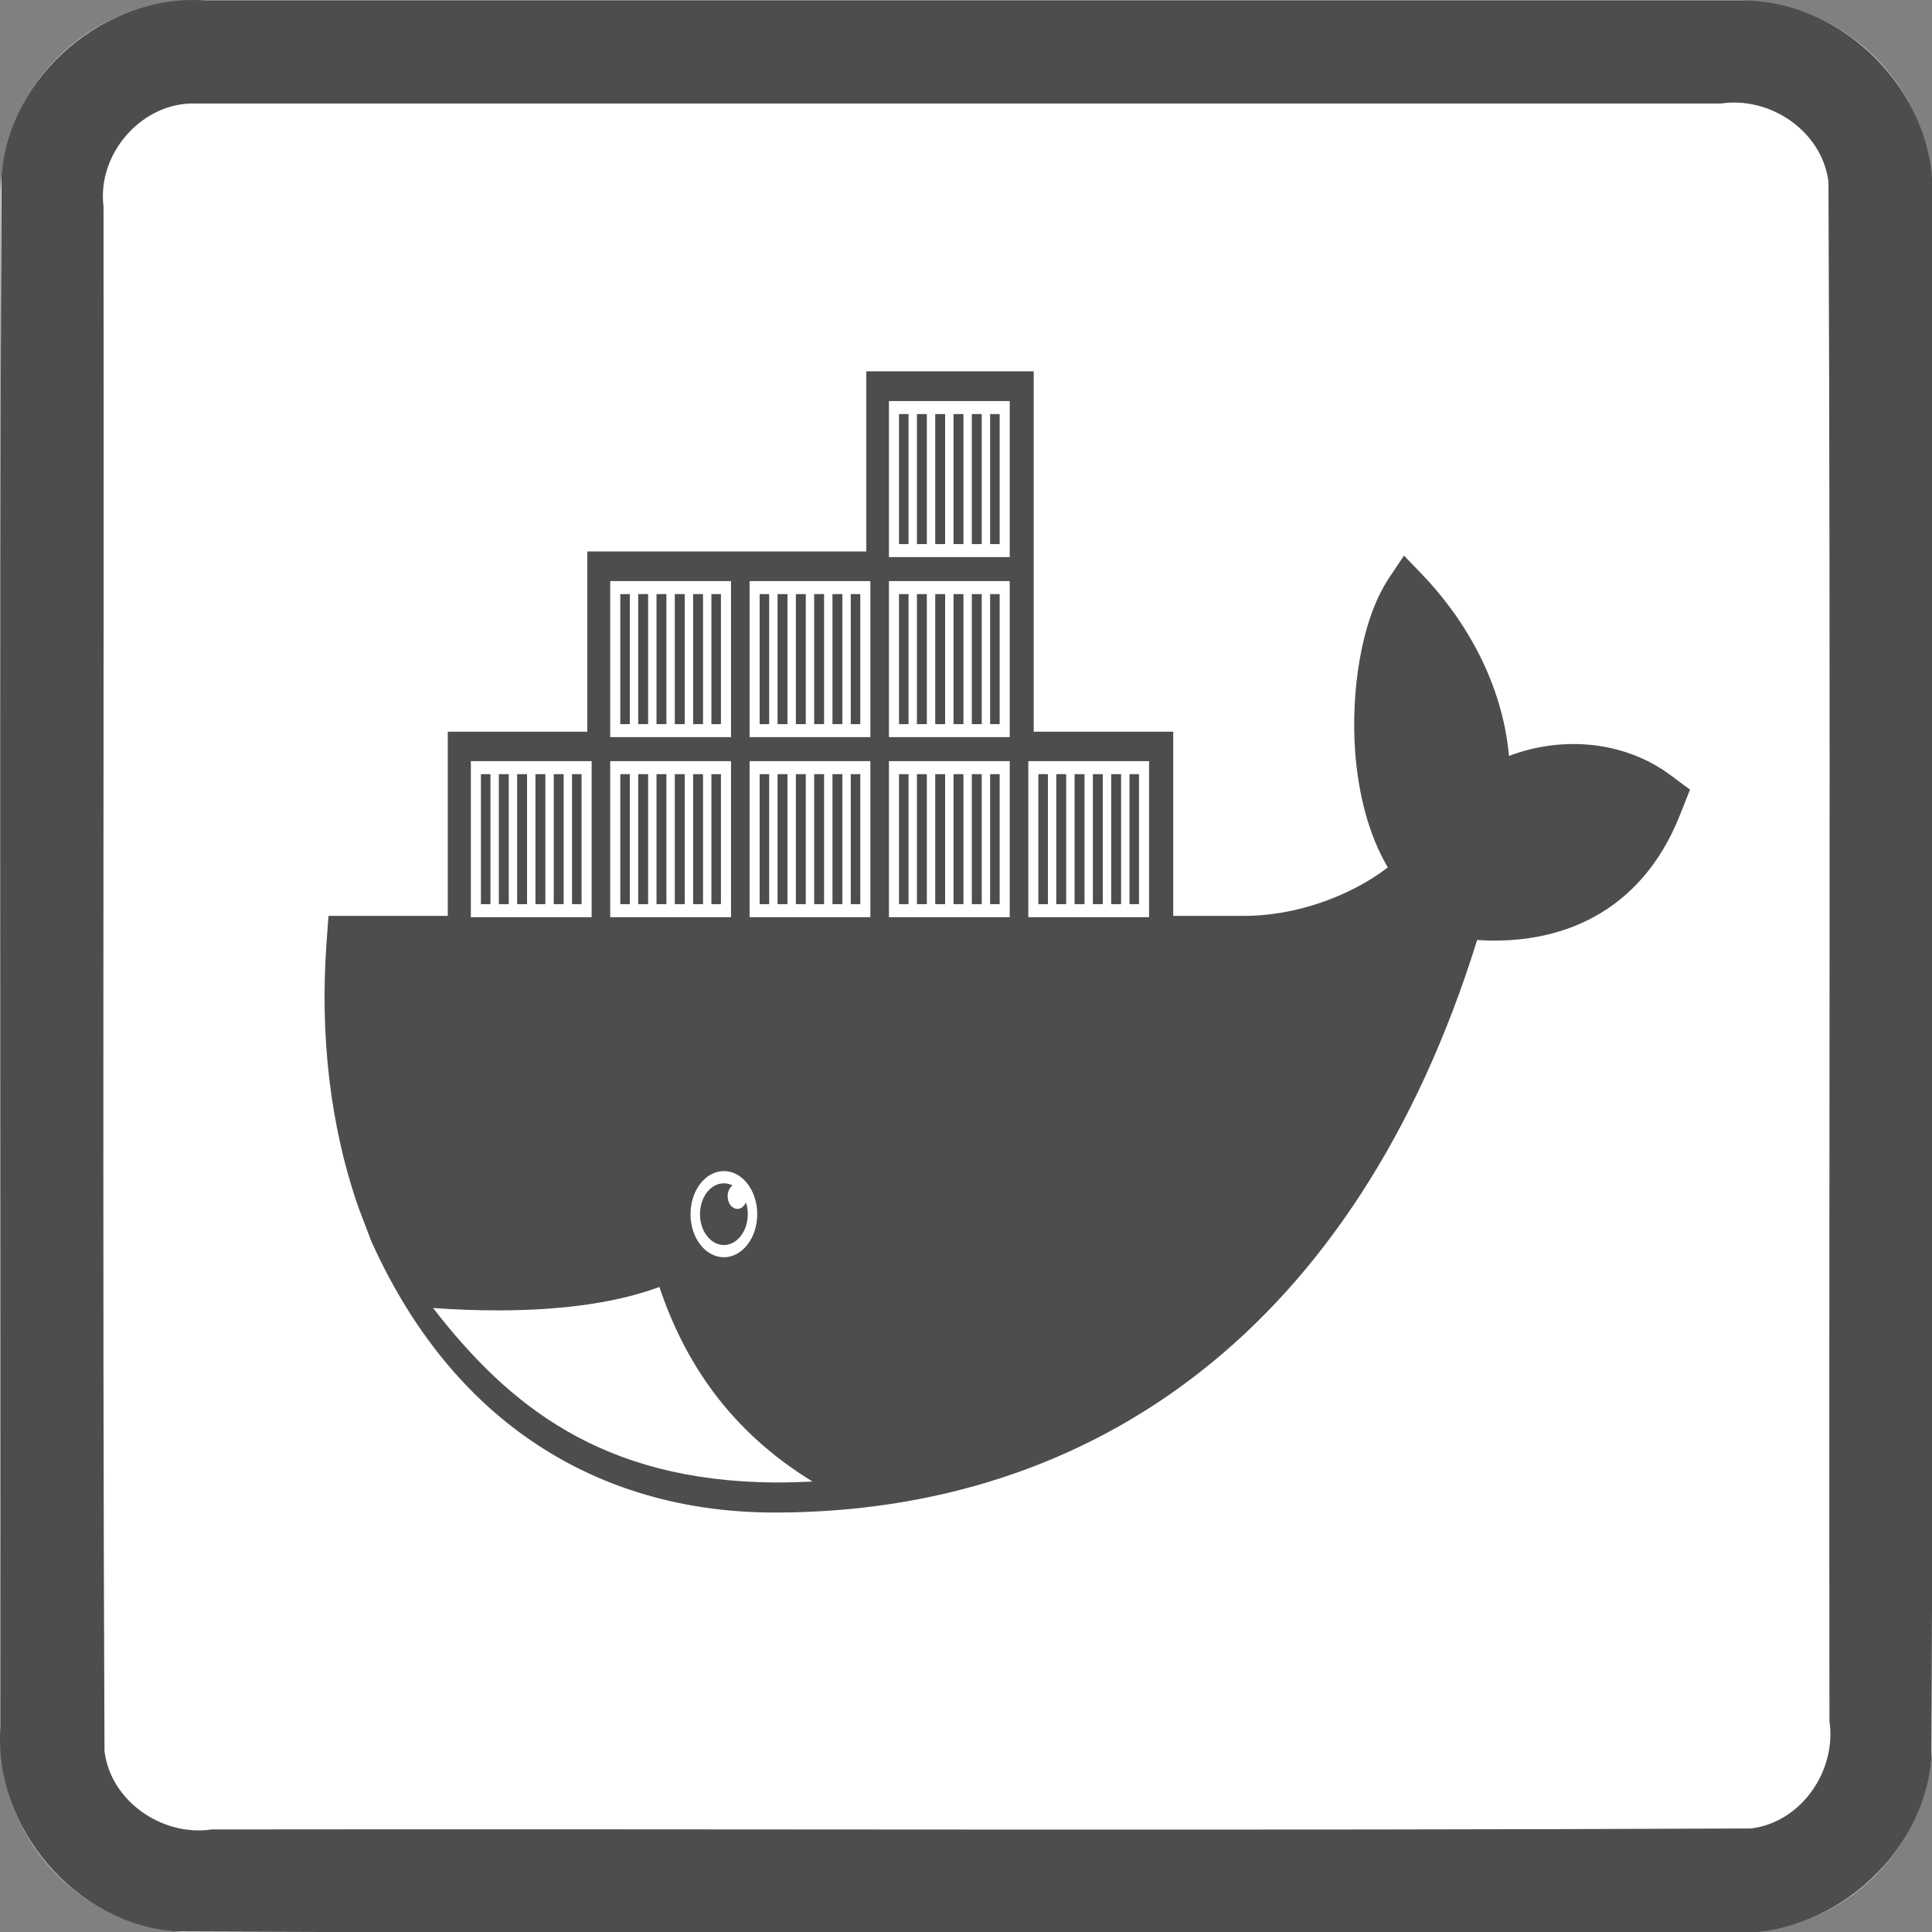 <?xml version="1.0" encoding="UTF-8" standalone="no"?>
<svg
   xmlns:dc="http://purl.org/dc/elements/1.1/"
   xmlns:cc="http://creativecommons.org/ns#"
   xmlns:rdf="http://www.w3.org/1999/02/22-rdf-syntax-ns#"
   xmlns:svg="http://www.w3.org/2000/svg"
   xmlns="http://www.w3.org/2000/svg"
   xmlns:sodipodi="http://sodipodi.sourceforge.net/DTD/sodipodi-0.dtd"
   xmlns:inkscape="http://www.inkscape.org/namespaces/inkscape"
   id="svg320"
   style="clip-rule:evenodd;fill-rule:evenodd;stroke-linejoin:round;stroke-miterlimit:1.414"
   xml:space="preserve"
   version="1.1"
   viewBox="0 0 60 60"
   height="60"
   width="60"
   inkscape:version="0.91 r13725"
   sodipodi:docname="docker.svg"><rect x="0" y="0" width="60" height="60" fill="#808080" stroke="none"/><sodipodi:namedview
     pagecolor="#ffffff"
     bordercolor="#666666"
     borderopacity="1"
     objecttolerance="10"
     gridtolerance="10"
     guidetolerance="10"
     inkscape:pageopacity="0"
     inkscape:pageshadow="2"
     inkscape:window-width="1516"
     inkscape:window-height="937"
     id="namedview19"
     showgrid="false"
     inkscape:zoom="7.8666667"
     inkscape:cx="13.61393"
     inkscape:cy="33.406054"
     inkscape:window-x="150"
     inkscape:window-y="68"
     inkscape:window-maximized="0"
     inkscape:current-layer="g318" /><defs
     id="defs324" /><g
     transform="matrix(0.2,0,0,0.2,0.015,0.015)"
     id="g318"><g
       id="Background"><g
         id="g297"><path
           id="path293"
           style="fill:#ffffff"
           d="M 300,30.271 C 300,13.564 286.436,0 269.729,0 H 30.271 C 13.564,0 0,13.564 0,30.271 V 269.729 C 0,286.436 13.564,300 30.271,300 H 269.729 C 286.436,300 300,286.436 300,269.729 Z" /><path
           id="path295"
           d="m 269.925,0.001 c 16.1,-0.315 30.494,14.173 30.075,30.27 -0.106,80.849 0.211,161.712 -0.156,242.552 C 298.614,288.464 283.652,301.157 268.032,300 187.749,299.894 107.451,300.211 27.177,299.844 11.536,298.614 -1.157,283.652 0,268.032 0.106,187.749 -0.211,107.451 0.156,27.177 1.386,11.536 16.348,-1.157 31.968,0 111.287,6.6687171e-4 190.606,-0.001 269.925,0.001 Z M 30.296,16 C 21.974,15.733 14.968,23.801 16,31.993 16.104,111.936 15.794,191.899 16.152,271.829 17.11,279.666 25.172,285.145 32.842,284 112.501,283.896 192.181,284.206 271.829,283.848 279.666,282.89 285.145,274.828 284,267.158 283.896,187.499 284.206,107.819 283.848,28.171 282.89,20.334 274.828,14.855 267.158,16 188.204,16 109.25,16 30.296,16 Z"
           style="fill:#4d4d4d;fill-opacity:1" /></g></g><path
       style="clip-rule:evenodd;fill:#4d4d4d;fill-opacity:1;fill-rule:evenodd;stroke-linejoin:round;stroke-miterlimit:1.414"
       inkscape:connector-curvature="0"
       id="outline_7_"
       d="m 160.439,113.54 21.663,0 0,28.603 10.953,0 c 5.058,0 10.26,-1.164 15.051,-3.261 2.354,-1.03 4.996,-2.465 7.318,-4.269 -3.058,-5.157 -4.619,-11.669 -5.079,-18.087 -0.624,-8.73 0.739,-20.093 5.314,-26.926 l 2.277,-3.402 2.713,2.817 c 6.831,7.09 12.577,16.997 13.59,28.289 8.225,-3.125 17.884,-2.386 25.134,3.02 l 2.975,2.216 -1.566,3.948 c -6.132,15.458 -18.952,20.246 -31.486,19.4 -18.755,60.337 -59.586,88.903 -109.095,88.903 -25.578,0 -49.045,-12.351 -62.408,-41.662 l -0.219,-0.479 -1.947,-5.117 C 51.109,174.631 49.609,160.497 50.626,146.373 l 0.305,-4.23 18.524,0 0,-28.603 21.662,0 0,-27.981 43.326,0 0,-27.981 25.995,0 0,55.961 z" /><g
       style="clip-rule:evenodd;fill-rule:evenodd;stroke-linejoin:round;stroke-miterlimit:1.414"
       id="Containers_8_"
       transform="matrix(0.459,0,0,0.593,49.181,13.546)"><path
         style="clip-rule:evenodd;fill:#ffffff;fill-rule:evenodd"
         inkscape:connector-curvature="0"
         d="m 86.209,179.744 3.227,0 0,34.052 -3.227,0 0,-34.052 z m -6.189,0 3.354,0 0,34.052 -3.354,0 0,-34.052 z m -6.192,0 3.354,0 0,34.052 -3.354,0 0,-34.052 z m -6.192,0 3.354,0 0,34.052 -3.354,0 0,-34.052 z m -6.19,0 3.354,0 0,34.052 -3.354,0 0,-34.052 z m -6.062,0 3.224,0 0,34.052 -3.224,0 0,-34.052 z m -3.403,-3.406 40.858,0 0,40.86 -40.858,0 0,-40.86 z"
         id="path3145" /><path
         style="clip-rule:evenodd;fill:#ffffff;fill-rule:evenodd"
         inkscape:connector-curvature="0"
         d="m 133.354,132.598 3.229,0 0,34.051 -3.229,0 0,-34.051 z m -6.189,0 3.354,0 0,34.051 -3.354,0 0,-34.051 z m -6.192,0 3.354,0 0,34.051 -3.354,0 0,-34.051 z m -6.192,0 3.354,0 0,34.051 -3.354,0 0,-34.051 z m -6.188,0 3.352,0 0,34.051 -3.352,0 0,-34.051 z m -6.062,0 3.222,0 0,34.051 -3.222,0 0,-34.051 z m -3.407,-3.405 40.863,0 0,40.859 -40.863,0 0,-40.859 z"
         id="path3147" /><path
         style="clip-rule:evenodd;fill:#ffffff;fill-rule:evenodd"
         inkscape:connector-curvature="0"
         d="m 133.354,179.744 3.229,0 0,34.052 -3.229,0 0,-34.052 z m -6.189,0 3.354,0 0,34.052 -3.354,0 0,-34.052 z m -6.192,0 3.354,0 0,34.052 -3.354,0 0,-34.052 z m -6.192,0 3.354,0 0,34.052 -3.354,0 0,-34.052 z m -6.188,0 3.352,0 0,34.052 -3.352,0 0,-34.052 z m -6.062,0 3.222,0 0,34.052 -3.222,0 0,-34.052 z m -3.407,-3.406 40.863,0 0,40.86 -40.863,0 0,-40.86 z"
         id="path3149" /><path
         style="clip-rule:evenodd;fill:#ffffff;fill-rule:evenodd"
         inkscape:connector-curvature="0"
         d="m 180.501,179.744 3.225,0 0,34.052 -3.225,0 0,-34.052 z m -6.191,0 3.355,0 0,34.052 -3.355,0 0,-34.052 z m -6.19,0 3.354,0 0,34.052 -3.354,0 0,-34.052 z m -6.192,0 3.354,0 0,34.052 -3.354,0 0,-34.052 z m -6.192,0 3.354,0 0,34.052 -3.354,0 0,-34.052 z m -6.06,0 3.222,0 0,34.052 -3.222,0 0,-34.052 z m -3.405,-3.406 40.861,0 0,40.86 -40.861,0 0,-40.86 z"
         id="path3151" /><path
         style="clip-rule:evenodd;fill:#ffffff;fill-rule:evenodd"
         inkscape:connector-curvature="0"
         d="m 180.501,132.598 3.225,0 0,34.051 -3.225,0 0,-34.051 z m -6.191,0 3.355,0 0,34.051 -3.355,0 0,-34.051 z m -6.19,0 3.354,0 0,34.051 -3.354,0 0,-34.051 z m -6.192,0 3.354,0 0,34.051 -3.354,0 0,-34.051 z m -6.192,0 3.354,0 0,34.051 -3.354,0 0,-34.051 z m -6.06,0 3.222,0 0,34.051 -3.222,0 0,-34.051 z m -3.405,-3.405 40.861,0 0,40.859 -40.861,0 0,-40.859 z"
         id="path3153" /><path
         style="clip-rule:evenodd;fill:#ffffff;fill-rule:evenodd"
         inkscape:connector-curvature="0"
         d="m 227.647,179.744 3.226,0 0,34.052 -3.226,0 0,-34.052 z m -6.19,0 3.354,0 0,34.052 -3.354,0 0,-34.052 z m -6.192,0 3.354,0 0,34.052 -3.354,0 0,-34.052 z m -6.192,0 3.354,0 0,34.052 -3.354,0 0,-34.052 z m -6.189,0 3.354,0 0,34.052 -3.354,0 0,-34.052 z m -6.063,0 3.224,0 0,34.052 -3.224,0 0,-34.052 z m -3.405,-3.406 40.861,0 0,40.86 -40.861,0 0,-40.86 z"
         id="path3155" /><path
         style="clip-rule:evenodd;fill:#ffffff;fill-rule:evenodd"
         inkscape:connector-curvature="0"
         d="m 227.647,132.598 3.226,0 0,34.051 -3.226,0 0,-34.051 z m -6.19,0 3.354,0 0,34.051 -3.354,0 0,-34.051 z m -6.192,0 3.354,0 0,34.051 -3.354,0 0,-34.051 z m -6.192,0 3.354,0 0,34.051 -3.354,0 0,-34.051 z m -6.189,0 3.354,0 0,34.051 -3.354,0 0,-34.051 z m -6.063,0 3.224,0 0,34.051 -3.224,0 0,-34.051 z m -3.405,-3.405 40.861,0 0,40.859 -40.861,0 0,-40.859 z"
         id="path3157" /><path
         style="clip-rule:evenodd;fill:#ffffff;fill-rule:evenodd"
         inkscape:connector-curvature="0"
         d="m 227.647,85.451 3.226,0 0,34.053 -3.226,0 0,-34.053 z m -6.19,0 3.354,0 0,34.053 -3.354,0 0,-34.053 z m -6.192,0 3.354,0 0,34.053 -3.354,0 0,-34.053 z m -6.192,0 3.354,0 0,34.053 -3.354,0 0,-34.053 z m -6.189,0 3.354,0 0,34.053 -3.354,0 0,-34.053 z m -6.063,0 3.224,0 0,34.053 -3.224,0 0,-34.053 z m -3.405,-3.403 40.861,0 0,40.86 -40.861,0 0,-40.86 z"
         id="path3159" /><path
         style="clip-rule:evenodd;fill:#ffffff;fill-rule:evenodd"
         inkscape:connector-curvature="0"
         d="m 274.792,179.744 3.224,0 0,34.052 -3.224,0 0,-34.052 z m -6.19,0 3.352,0 0,34.052 -3.352,0 0,-34.052 z m -6.194,0 3.354,0 0,34.052 -3.354,0 0,-34.052 z m -6.19,0 3.354,0 0,34.052 -3.354,0 0,-34.052 z m -6.192,0 3.354,0 0,34.052 -3.354,0 0,-34.052 z m -6.062,0 3.227,0 0,34.052 -3.227,0 0,-34.052 z m -3.403,-3.406 40.86,0 0,40.86 -40.86,0 0,-40.86 z"
         id="path3161" /></g><path
       style="clip-rule:evenodd;fill:#ffffff;fill-rule:evenodd;stroke-linejoin:round;stroke-miterlimit:1.414"
       inkscape:connector-curvature="0"
       d="m 112.328,181.771 c 2.86,0 5.179,2.997 5.179,6.69 0,3.695 -2.319,6.689 -5.179,6.689 -2.861,0 -5.179,-2.995 -5.179,-6.689 0,-3.693 2.319,-6.69 5.179,-6.69"
       id="path3163" /><path
       style="clip-rule:evenodd;fill:#4d4d4d;fill-opacity:1;fill-rule:evenodd;stroke:none;stroke-linejoin:round;stroke-miterlimit:1.414;stroke-opacity:1"
       inkscape:connector-curvature="0"
       d="m 112.328,183.669 c 0.474,0 0.926,0.115 1.343,0.324 -0.452,0.338 -0.758,0.97 -0.758,1.694 0,1.08 0.678,1.954 1.514,1.954 0.573,0 1.07,-0.411 1.328,-1.018 0.182,0.566 0.283,1.186 0.283,1.838 0,2.646 -1.661,4.791 -3.709,4.791 -2.048,0 -3.71,-2.146 -3.71,-4.791 -4.6e-4,-2.648 1.662,-4.793 3.709,-4.793"
       id="path3165" /><path
       style="clip-rule:evenodd;fill:#ffffff;fill-rule:evenodd;stroke-linejoin:round;stroke-miterlimit:1.414"
       inkscape:connector-curvature="0"
       d="m 126.097,229.982 c -12.827,-7.862 -19.868,-18.55 -23.785,-30.218 -4.765,1.757 -10.492,2.88 -17.147,3.362 -2.507,0.182 -5.144,0.275 -7.912,0.275 -3.19,0 -6.552,-0.122 -10.081,-0.364 11.763,15.185 26.234,26.875 53.029,27.09 1.978,-6e-4 3.942,-0.051 5.897,-0.145 z"
       id="path3167" /></g></svg>